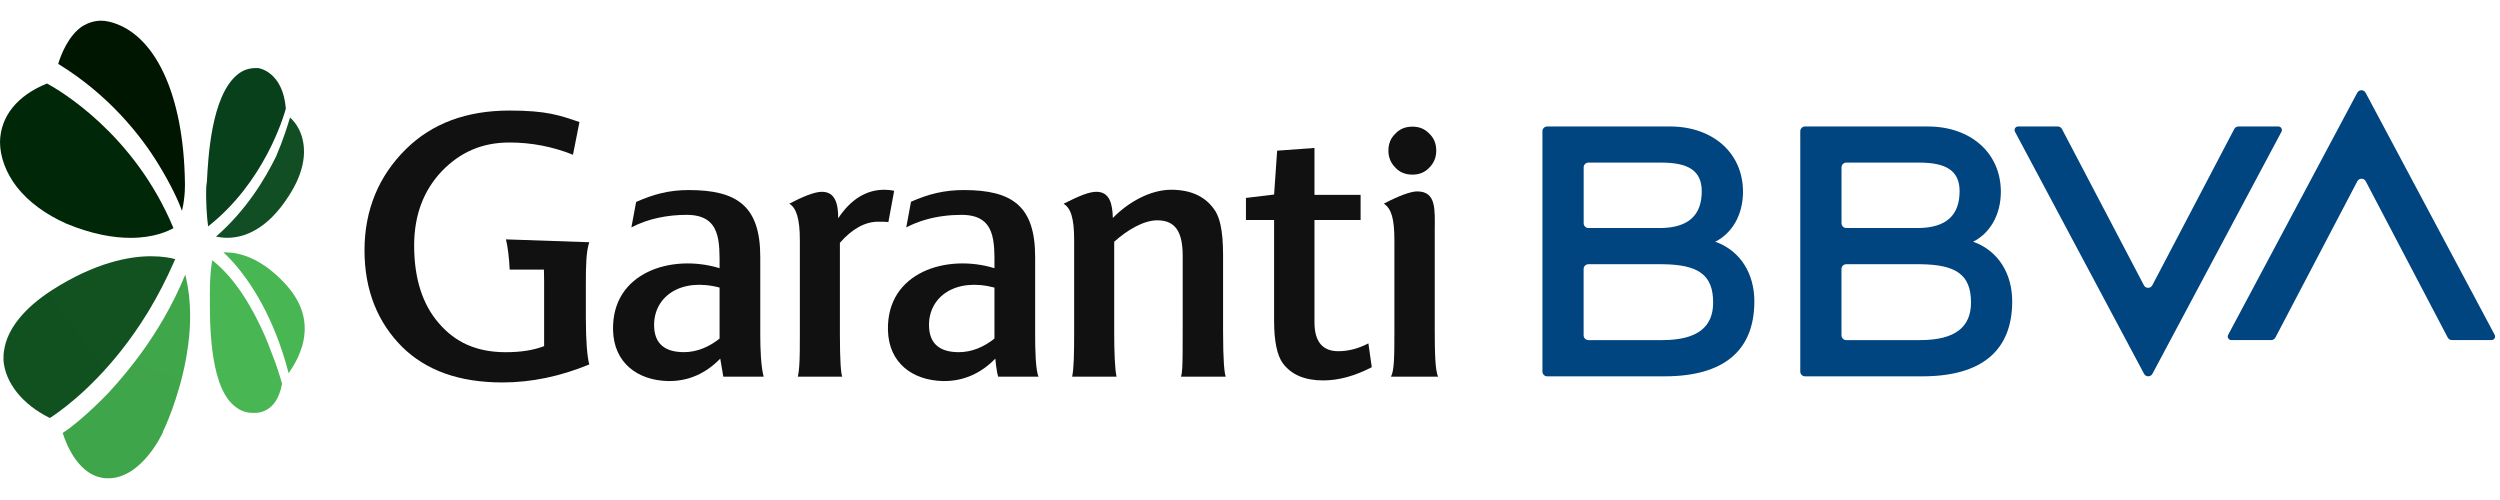 <svg width="100" height="20" viewBox="0 0 100 20" fill="none" xmlns="http://www.w3.org/2000/svg">
<g clip-path="url(#clip0_8290_64106)">
<path fill-rule="evenodd" clip-rule="evenodd" d="M0 5.672C0 6.267 0.232 6.907 0.673 7.479C1.16 8.096 1.833 8.576 2.645 8.942C3.69 9.376 4.548 9.514 5.221 9.514C6.173 9.514 6.73 9.239 6.939 9.125C5.361 5.329 2.344 3.591 1.88 3.34C0.696 3.82 0.023 4.643 0 5.672Z" fill="url(#paint0_linear_8290_64106)"/>
<path fill-rule="evenodd" clip-rule="evenodd" d="M11.04 6.265C10.614 7.129 9.873 8.39 8.639 9.465C8.773 9.488 8.908 9.512 9.088 9.512C9.738 9.512 10.681 9.208 11.556 7.83C12.072 7.035 12.252 6.288 12.117 5.634C12.027 5.167 11.78 4.863 11.601 4.699C11.511 5.003 11.332 5.587 11.04 6.265Z" fill="url(#paint1_linear_8290_64106)"/>
<path fill-rule="evenodd" clip-rule="evenodd" d="M3.319 1.034C2.73 1.409 2.423 2.228 2.329 2.556C4.356 3.797 5.653 5.437 6.36 6.608C6.832 7.381 7.138 8.037 7.279 8.435C7.421 7.849 7.397 7.311 7.397 7.311C7.35 3.774 6.195 1.315 4.379 0.87C4.319 0.857 4.258 0.846 4.197 0.837C4.147 0.831 4.098 0.828 4.048 0.828C3.793 0.828 3.55 0.902 3.319 1.034Z" fill="url(#paint2_linear_8290_64106)"/>
<path fill-rule="evenodd" clip-rule="evenodd" d="M5.669 14.094C5.315 14.582 4.966 15.007 4.649 15.368C4.546 15.487 4.445 15.599 4.347 15.705C3.475 16.613 2.768 17.157 2.508 17.316C2.626 17.702 3.145 19.132 4.324 19.132C5.691 19.132 6.516 17.293 6.516 17.293V17.271C6.559 17.188 7.151 15.94 7.444 14.332C7.457 14.253 7.47 14.174 7.482 14.094C7.499 13.993 7.515 13.892 7.529 13.789C7.582 13.377 7.612 12.949 7.605 12.516C7.597 12.032 7.543 11.541 7.429 11.059C7.424 11.034 7.418 11.009 7.412 10.984C6.906 12.215 6.279 13.25 5.669 14.094Z" fill="url(#paint3_linear_8290_64106)"/>
<path fill-rule="evenodd" clip-rule="evenodd" d="M8.395 11.668V11.919C8.395 12.37 8.389 13.196 8.494 14.023C8.603 14.877 8.829 15.731 9.302 16.172C9.54 16.401 9.803 16.515 10.113 16.515H10.137H10.14H10.209C10.361 16.515 10.743 16.469 11.02 16.056C11.13 15.889 11.225 15.66 11.283 15.349C11.235 15.189 11.092 14.663 10.829 14.023C10.758 13.829 10.676 13.623 10.585 13.411C10.121 12.359 9.426 11.137 8.49 10.41C8.442 10.662 8.395 11.119 8.395 11.668Z" fill="url(#paint4_linear_8290_64106)"/>
<path fill-rule="evenodd" clip-rule="evenodd" d="M10.229 2.723C9.939 2.723 9.698 2.814 9.481 2.997C8.444 3.866 8.324 6.336 8.276 7.273L8.251 7.456C8.227 8.028 8.276 8.714 8.324 9.056C10.566 7.296 11.338 4.689 11.434 4.346C11.314 2.86 10.349 2.723 10.325 2.723H10.229Z" fill="url(#paint5_linear_8290_64106)"/>
<path fill-rule="evenodd" clip-rule="evenodd" d="M8.938 10.094C9.248 10.382 9.718 10.891 10.2 11.678L10.203 11.684L10.204 11.684C10.581 12.299 10.967 13.083 11.292 14.065C11.382 14.338 11.467 14.626 11.546 14.93C11.648 14.775 11.799 14.549 11.928 14.271C11.957 14.205 11.985 14.137 12.01 14.065C12.028 13.988 12.062 13.926 12.085 13.855L12.098 13.808C12.341 12.897 12.098 12.08 11.369 11.309C10.397 10.281 9.534 10.094 9.004 10.094H8.938Z" fill="url(#paint6_linear_8290_64106)"/>
<path fill-rule="evenodd" clip-rule="evenodd" d="M0.163 14.023C0.139 14.137 0.139 14.274 0.139 14.412C0.209 15.303 0.882 16.172 1.996 16.721C2.264 16.545 3.511 15.716 4.848 14.023C5.201 13.576 5.56 13.07 5.909 12.499L5.986 12.372C6.323 11.806 6.65 11.18 6.953 10.491L7.008 10.365C6.83 10.315 6.509 10.25 6.034 10.25C5.175 10.25 3.806 10.502 2.089 11.599C0.952 12.331 0.279 13.177 0.163 14.023Z" fill="url(#paint7_linear_8290_64106)"/>
<path fill-rule="evenodd" clip-rule="evenodd" d="M76.803 13.604H73.849C73.744 13.604 73.659 13.518 73.659 13.413L73.659 10.759C73.659 10.654 73.744 10.569 73.849 10.569H76.83C78.238 10.587 78.84 10.983 78.84 12.101C78.84 13.07 78.225 13.604 76.803 13.604ZM73.851 6.504H76.764C77.812 6.504 78.384 6.803 78.384 7.651C78.384 8.618 77.84 9.101 76.764 9.121L73.851 9.121C73.746 9.121 73.661 9.036 73.661 8.931V6.694C73.661 6.589 73.746 6.504 73.851 6.504ZM79.006 9.699L78.922 9.67C79.606 9.327 80.034 8.585 80.034 7.671C80.034 6.115 78.823 5.059 77.113 5.059H72.201C72.096 5.059 72.011 5.144 72.011 5.249V14.862C72.011 14.967 72.096 15.053 72.201 15.053H76.898C79.248 15.053 80.488 14.039 80.488 12.054C80.488 10.926 79.918 10.056 79.006 9.699Z" fill="#004480"/>
<path fill-rule="evenodd" clip-rule="evenodd" d="M89.37 5.16L86.093 11.411C86.022 11.547 85.828 11.547 85.757 11.412L82.478 5.16C82.445 5.098 82.38 5.059 82.309 5.059H80.725C80.617 5.059 80.548 5.173 80.599 5.269L85.762 14.952C85.833 15.086 86.025 15.086 86.097 14.952L91.259 5.269C91.31 5.174 91.242 5.059 91.134 5.059H89.538C89.467 5.059 89.403 5.098 89.37 5.16Z" fill="#004480"/>
<path fill-rule="evenodd" clip-rule="evenodd" d="M66.49 13.604H63.535C63.43 13.604 63.345 13.518 63.345 13.413V10.759C63.345 10.654 63.43 10.569 63.535 10.569H66.516C67.925 10.587 68.526 10.983 68.526 12.101C68.526 13.07 67.911 13.604 66.49 13.604ZM63.537 6.504H66.45C67.499 6.504 68.07 6.803 68.07 7.651C68.07 8.618 67.526 9.101 66.45 9.121L63.537 9.121C63.432 9.121 63.347 9.036 63.347 8.931L63.347 6.694C63.347 6.589 63.432 6.504 63.537 6.504ZM68.692 9.699L68.609 9.67C69.292 9.327 69.72 8.585 69.72 7.671C69.72 6.115 68.509 5.059 66.799 5.059H61.887C61.782 5.059 61.697 5.144 61.697 5.249V14.862C61.697 14.967 61.782 15.053 61.887 15.053H66.584C68.934 15.053 70.174 14.039 70.174 12.054C70.174 10.926 69.604 10.056 68.692 9.699Z" fill="#004480"/>
<path fill-rule="evenodd" clip-rule="evenodd" d="M91.016 13.502L94.293 7.25C94.365 7.115 94.558 7.115 94.629 7.25L97.909 13.502C97.942 13.564 98.006 13.603 98.077 13.603H99.661C99.769 13.603 99.838 13.488 99.787 13.393L94.624 3.71C94.553 3.576 94.361 3.576 94.29 3.71L89.127 13.393C89.076 13.488 89.145 13.603 89.253 13.603H90.849C90.919 13.603 90.984 13.564 91.016 13.502Z" fill="#004480"/>
<path fill-rule="evenodd" clip-rule="evenodd" d="M57.45 6.026C57.45 5.746 57.358 5.519 57.172 5.346C56.985 5.147 56.759 5.066 56.493 5.066C56.215 5.066 55.988 5.16 55.815 5.346C55.691 5.462 55.608 5.601 55.567 5.763C55.546 5.845 55.536 5.932 55.536 6.026C55.536 6.293 55.629 6.519 55.815 6.705C55.988 6.892 56.215 6.985 56.493 6.985C56.759 6.985 56.985 6.905 57.172 6.705C57.358 6.519 57.45 6.293 57.45 6.026Z" fill="#111111"/>
<path fill-rule="evenodd" clip-rule="evenodd" d="M57.526 15.066C57.408 14.838 57.39 14.114 57.39 13.203V9.233C57.39 8.404 57.471 7.656 56.684 7.656C56.43 7.656 55.937 7.838 55.355 8.146C55.659 8.348 55.776 8.753 55.776 9.627V13.217C55.776 14.252 55.771 14.824 55.639 15.066H57.526Z" fill="#111111"/>
<path fill-rule="evenodd" clip-rule="evenodd" d="M52.931 15.217C52.185 15.217 51.656 14.986 51.317 14.537C51.086 14.225 50.964 13.654 50.964 12.838V8.8H49.838V7.917L50.964 7.781L51.086 6.027L52.579 5.918V7.794H54.424V8.8H52.579V10.572V11.085V11.308V12.892C52.579 13.668 52.904 14.048 53.529 14.048C53.922 14.048 54.315 13.953 54.736 13.735L54.871 14.688C54.193 15.041 53.541 15.217 52.931 15.217Z" fill="#111111"/>
<path fill-rule="evenodd" clip-rule="evenodd" d="M30.546 15.066C30.438 14.658 30.411 13.964 30.411 13.394V10.28C30.411 8.254 29.502 7.602 27.548 7.602C26.774 7.602 26.15 7.765 25.445 8.078L25.255 9.097C25.92 8.744 26.707 8.594 27.466 8.594C28.85 8.594 28.783 9.682 28.783 10.728C26.883 10.144 24.468 10.879 24.522 13.203C24.55 14.521 25.513 15.215 26.72 15.242C27.548 15.256 28.24 14.93 28.81 14.345L28.932 15.066H30.546ZM28.783 13.543C28.376 13.869 27.887 14.086 27.358 14.086C26.625 14.086 26.164 13.774 26.164 12.999C26.164 11.857 27.235 11.095 28.783 11.503V13.543Z" fill="#111111"/>
<path fill-rule="evenodd" clip-rule="evenodd" d="M47.237 15.068C47.296 14.921 47.298 14.577 47.304 14.185C47.308 13.884 47.308 13.522 47.308 13.096V10.241C47.308 9.263 47.01 8.813 46.29 8.813C45.734 8.813 45.083 9.208 44.568 9.67V13.259C44.568 13.67 44.574 14.05 44.59 14.364C44.605 14.674 44.628 14.919 44.662 15.068H42.885C42.953 14.768 42.966 14.171 42.966 13.314V9.602C42.966 8.691 42.82 8.324 42.546 8.148C43.178 7.829 43.566 7.672 43.855 7.672C44.38 7.672 44.499 8.135 44.513 8.719C45.137 8.08 46.019 7.59 46.846 7.59C47.66 7.59 48.258 7.875 48.624 8.46C48.705 8.597 48.77 8.77 48.818 8.983C48.889 9.301 48.923 9.705 48.923 10.2V13.232C48.923 14.432 48.974 14.934 49.031 15.068H47.237Z" fill="#111111"/>
<path fill-rule="evenodd" clip-rule="evenodd" d="M35.535 8.882C35.414 8.868 35.292 8.868 35.129 8.868C34.613 8.868 34.098 9.14 33.596 9.711V13.368C33.596 14.442 33.638 14.944 33.69 15.068H31.913C31.939 14.956 31.957 14.817 31.969 14.656C31.994 14.31 31.994 13.865 31.994 13.381V9.602C31.994 8.773 31.859 8.314 31.572 8.148C32.081 7.88 32.566 7.672 32.878 7.672C33.421 7.672 33.528 8.175 33.528 8.732C34.03 7.971 34.654 7.59 35.373 7.59C35.508 7.59 35.644 7.604 35.767 7.631L35.535 8.882Z" fill="#111111"/>
<path fill-rule="evenodd" clip-rule="evenodd" d="M39.778 13.543C39.371 13.869 38.883 14.087 38.353 14.087C37.621 14.087 37.16 13.774 37.16 12.999C37.16 11.857 38.231 11.096 39.778 11.503V13.543ZM41.541 15.066C41.421 14.8 41.406 13.964 41.406 13.394V10.28C41.406 8.254 40.505 7.602 38.551 7.602C37.778 7.602 37.146 7.757 36.44 8.07L36.25 9.097C36.5 8.964 36.768 8.86 37.045 8.782C37.504 8.652 37.988 8.594 38.462 8.594C39.846 8.594 39.778 9.682 39.778 10.728C37.878 10.144 35.463 10.879 35.518 13.203C35.545 14.522 36.508 15.215 37.716 15.242C38.543 15.256 39.243 14.93 39.813 14.345C39.813 14.345 39.849 14.806 39.927 15.066H41.541Z" fill="#111111"/>
<path fill-rule="evenodd" clip-rule="evenodd" d="M22.919 6.19C22.104 5.863 21.25 5.7 20.382 5.7C19.269 5.7 18.398 6.094 17.665 6.855C16.933 7.631 16.566 8.623 16.566 9.82C16.566 11.124 16.892 12.171 17.557 12.932C18.208 13.694 19.065 14.088 20.232 14.088C20.843 14.088 21.345 14.007 21.765 13.844V11.274C21.765 11.098 21.762 10.935 21.757 10.785H20.907H20.387C20.368 10.329 20.308 9.852 20.238 9.575L23.57 9.689C23.447 10.083 23.434 10.567 23.434 11.396V12.715C23.434 13.639 23.488 14.265 23.57 14.578C22.416 15.053 21.263 15.298 20.097 15.298C18.373 15.298 17.044 14.822 16.081 13.871C15.131 12.919 14.58 11.645 14.58 10.014C14.58 8.368 15.172 7.019 16.23 5.972C17.275 4.938 18.658 4.422 20.382 4.422C21.859 4.422 22.39 4.611 23.178 4.883L22.919 6.19Z" fill="#111111"/>
</g>
<defs>
<linearGradient id="paint0_linear_8290_64106" x1="92.999" y1="144.168" x2="595.781" y2="574.135" gradientUnits="userSpaceOnUse">
<stop stop-color="#002808"/>
<stop offset="0.666" stop-color="#1D6C31"/>
<stop offset="0.888" stop-color="#217536"/>
<stop offset="0.889" stop-color="#217536"/>
<stop offset="0.89" stop-color="#217536"/>
<stop offset="1" stop-color="#237939"/>
</linearGradient>
<linearGradient id="paint1_linear_8290_64106" x1="278.673" y1="83.389" x2="22.359" y2="416.363" gradientUnits="userSpaceOnUse">
<stop stop-color="#0A3D1D"/>
<stop offset="1" stop-color="#2A823B"/>
</linearGradient>
<linearGradient id="paint2_linear_8290_64106" x1="200.876" y1="44.543" x2="526.26" y2="618.105" gradientUnits="userSpaceOnUse">
<stop stop-color="#001600"/>
<stop offset="0.452" stop-color="#11461A"/>
<stop offset="0.453" stop-color="#11461A"/>
<stop offset="1" stop-color="#26803A"/>
</linearGradient>
<linearGradient id="paint3_linear_8290_64106" x1="356.871" y1="60.895" x2="63.478" y2="755.199" gradientUnits="userSpaceOnUse">
<stop stop-color="#48B652"/>
<stop offset="0.62" stop-color="#1E642A"/>
<stop offset="1" stop-color="#043212"/>
</linearGradient>
<linearGradient id="paint4_linear_8290_64106" x1="120.598" y1="10.41" x2="358.94" y2="457.081" gradientUnits="userSpaceOnUse">
<stop stop-color="#48B652"/>
<stop offset="1" stop-color="#1E6D33"/>
</linearGradient>
<linearGradient id="paint5_linear_8290_64106" x1="167.7" y1="2.723" x2="15.811" y2="608.094" gradientUnits="userSpaceOnUse">
<stop stop-color="#063B1A"/>
<stop offset="0.625" stop-color="#1D692F"/>
<stop offset="0.635" stop-color="#1E6930"/>
<stop offset="1" stop-color="#2B843C"/>
</linearGradient>
<linearGradient id="paint6_linear_8290_64106" x1="98.266" y1="10.094" x2="357.494" y2="351.926" gradientUnits="userSpaceOnUse">
<stop stop-color="#48B652"/>
<stop offset="1" stop-color="#1E6D33"/>
</linearGradient>
<linearGradient id="paint7_linear_8290_64106" x1="619.701" y1="89.054" x2="110.68" y2="475.947" gradientUnits="userSpaceOnUse">
<stop stop-color="#359943"/>
<stop offset="1" stop-color="#023110"/>
</linearGradient>
<clipPath id="clip0_8290_64106">
<rect width="100" height="19" fill="white" transform="translate(0 0.668)"/>
</clipPath>
</defs>
</svg>
